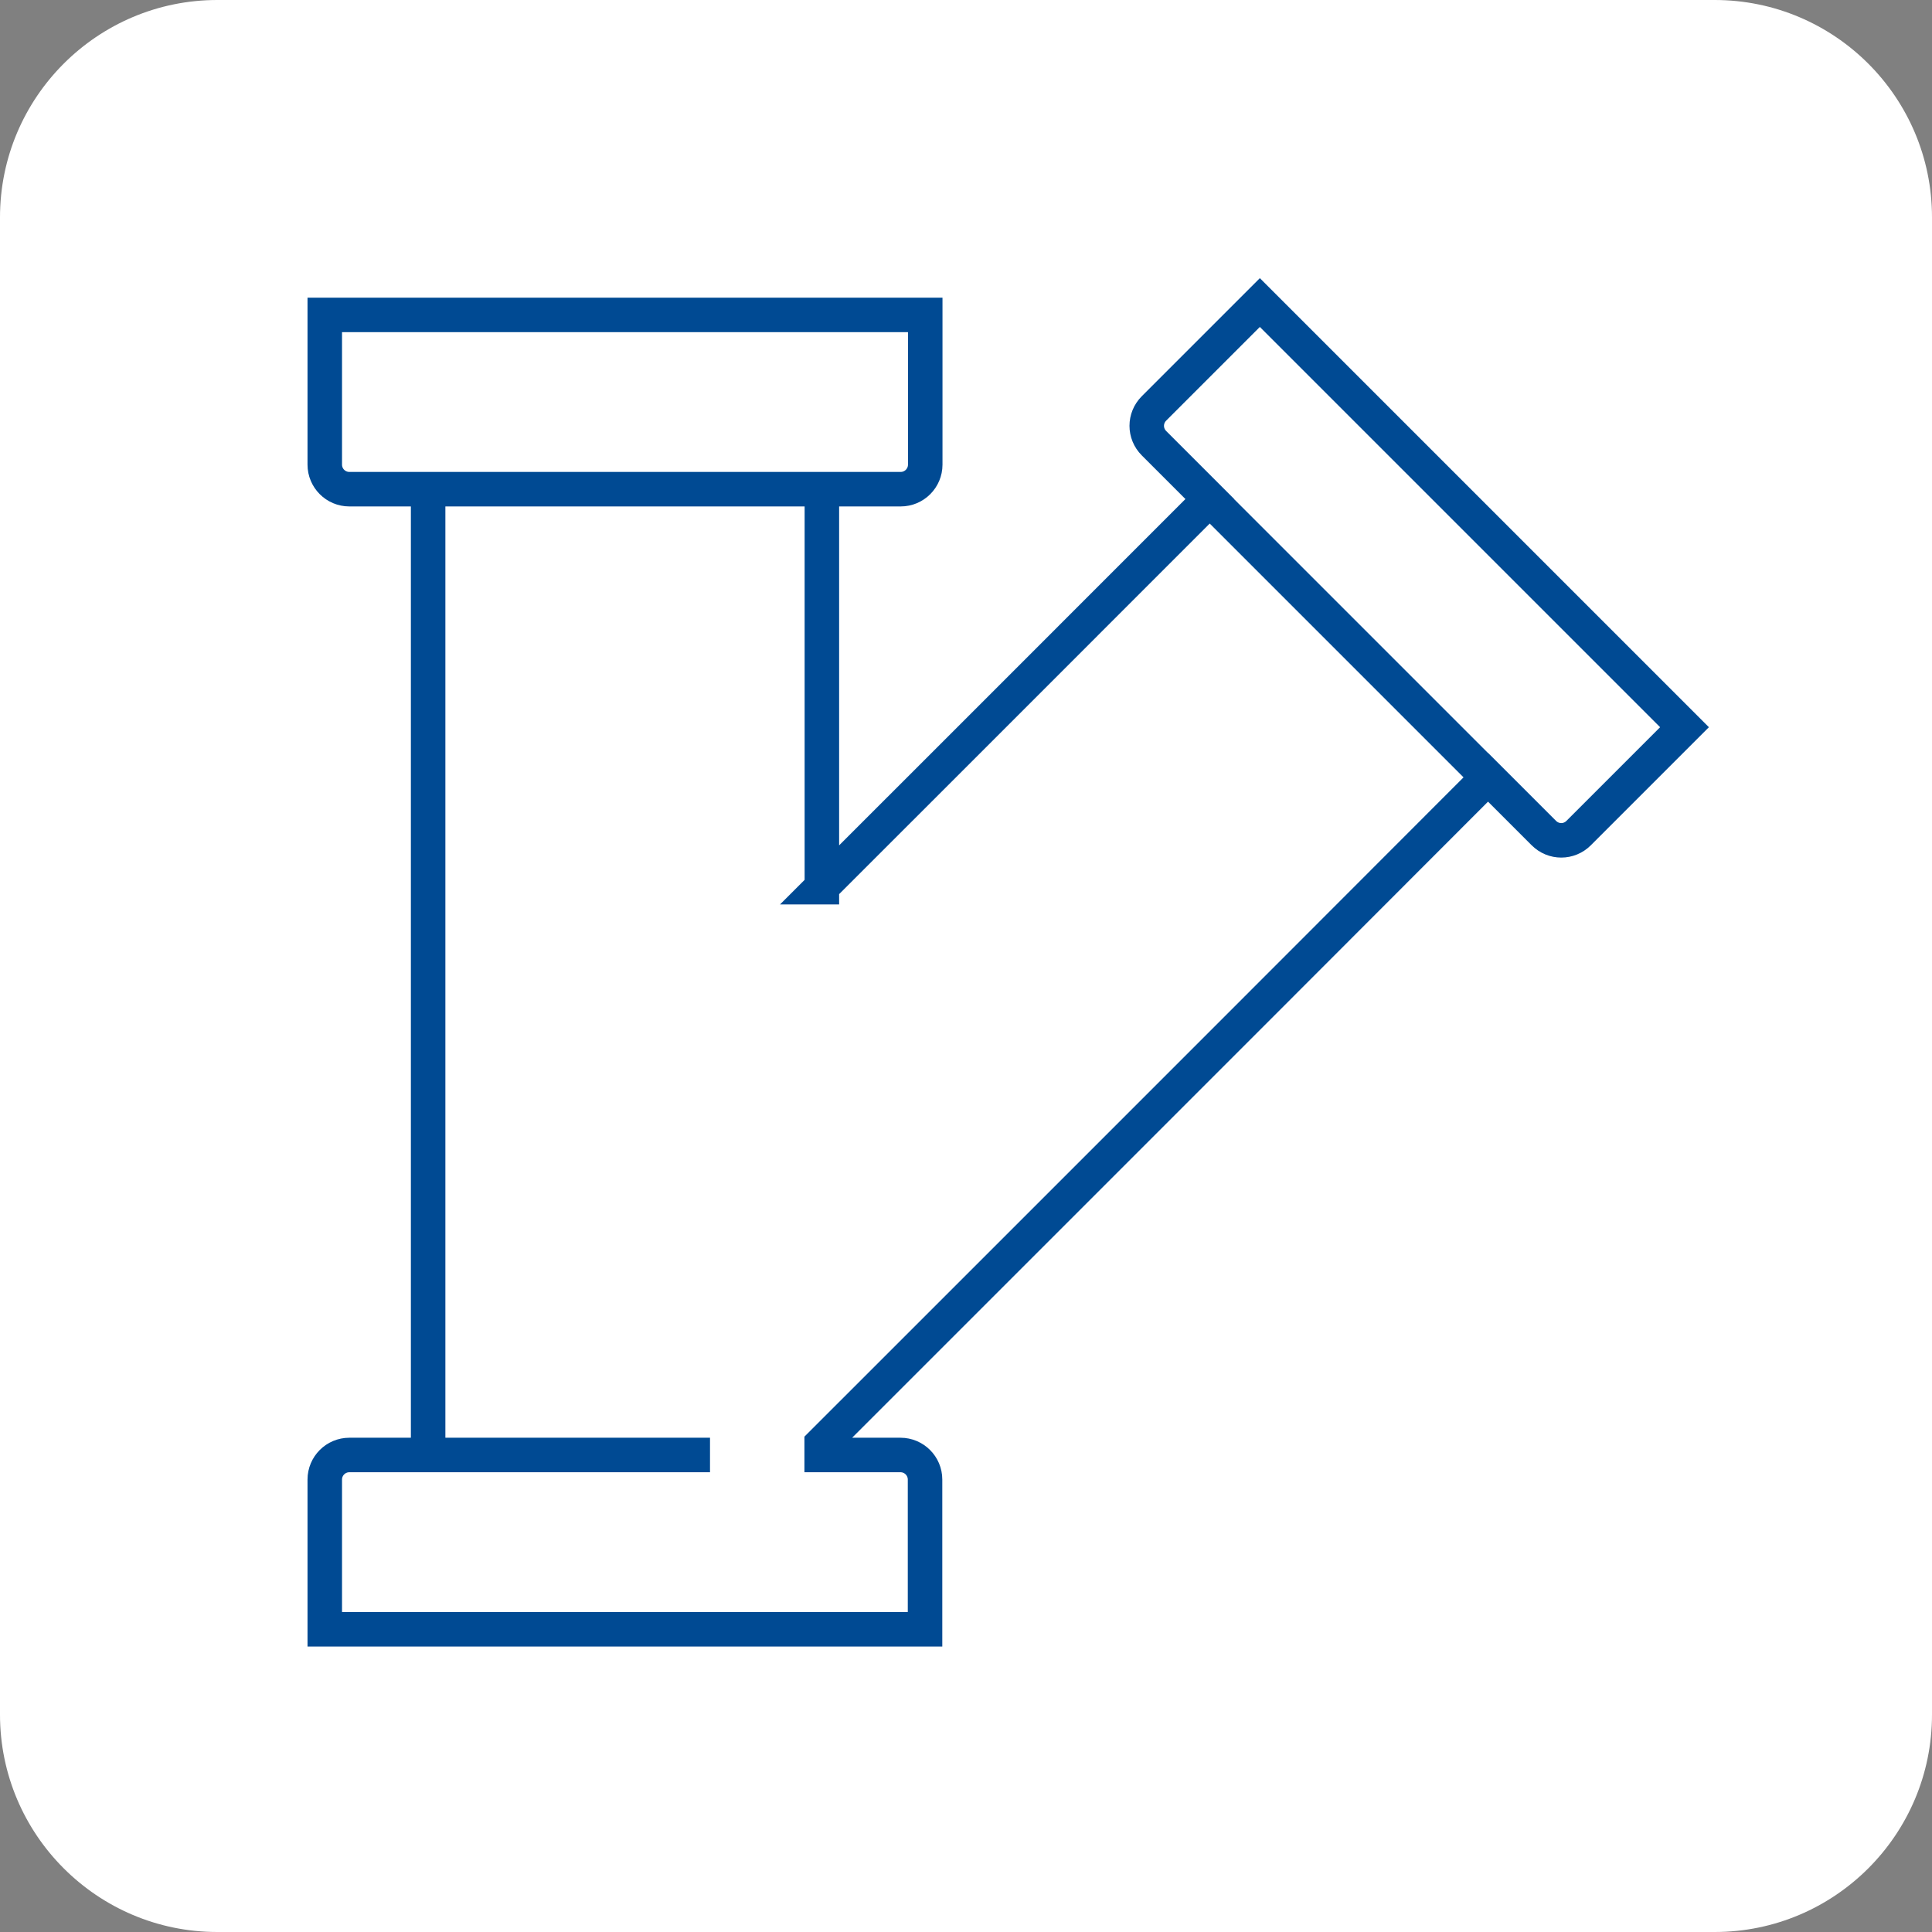 <svg version="1.1" xmlns="http://www.w3.org/2000/svg" x="0" y="0" viewBox="0 0 100 100" xml:space="preserve"><rect x="0" y="0" width="100" height="100" fill="#808080" stroke="none"/><style>.st1{fill:none;stroke:#004a93;stroke-width:1.786;stroke-miterlimit:10}</style><path d="M88.75 100h-77.5C5.04 100 0 94.96 0 88.75v-77.5C0 5.04 5.04 0 11.25 0h77.5C94.96 0 100 5.04 100 11.25v77.5c0 6.21-5.04 11.25-11.25 11.25z" fill="#fff"/><path class="st1" d="M42.53 45.92c12.62-12.62 1.61-1.6 20.09-20.09l-2.89-2.89c-.5-.5-.5-1.3 0-1.8l5.48-5.48 21.98 21.98-5.48 5.48c-.5.5-1.3.5-1.8 0l-2.89-2.89c-12.61 12.63-34.49 34.5-34.49 34.5v.58h4.08c.7 0 1.27.57 1.27 1.27v7.75H16.81v-7.75c0-.7.57-1.27 1.27-1.27h4.08V25.32h-4.08c-.7 0-1.27-.57-1.27-1.27V16.3h31.08v7.75c0 .7-.57 1.27-1.27 1.27h-4.08v20.6zM22.17 25.32h20.36M22.17 75.31h14.58M62.62 25.84l14.4 14.4"/></svg>